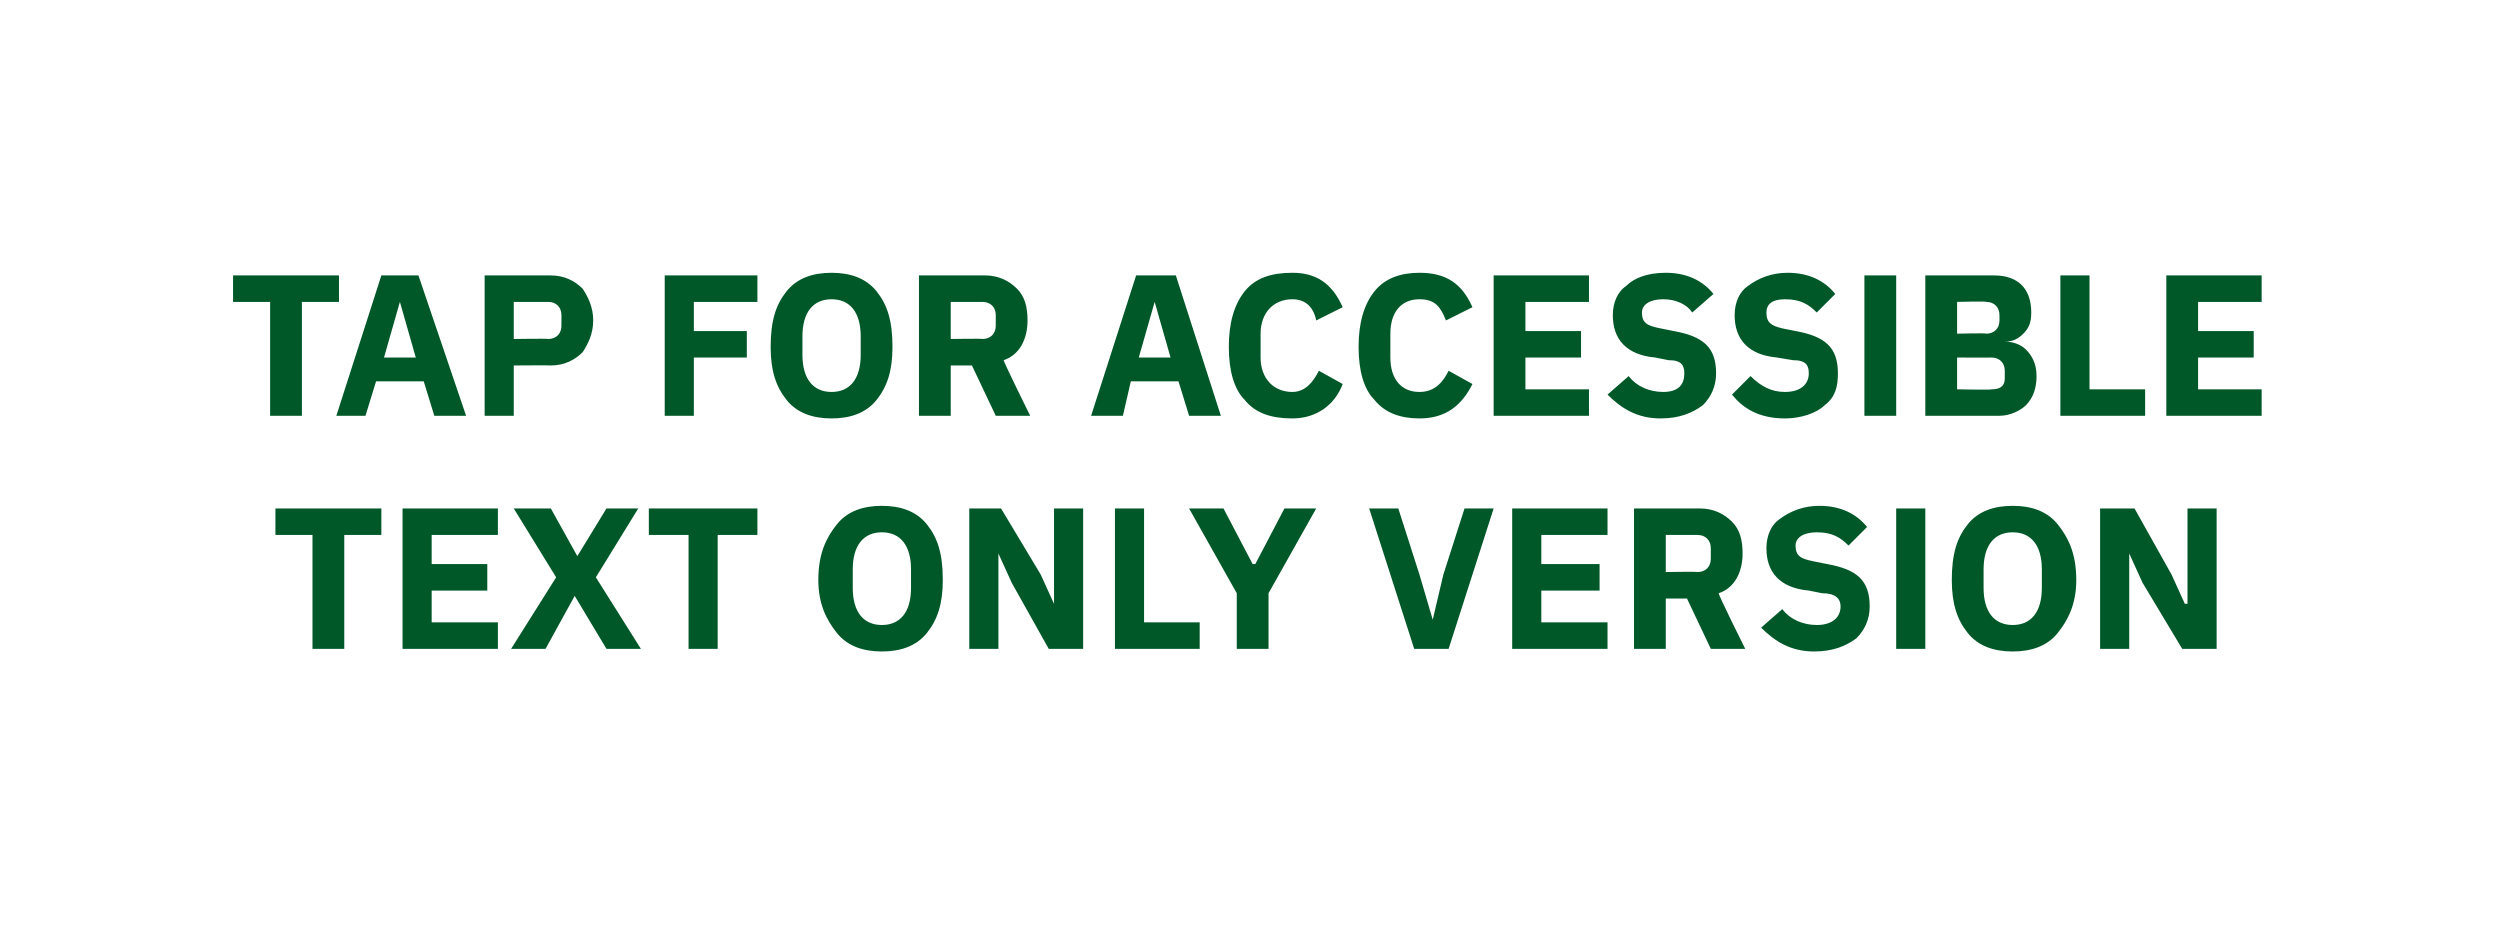 <?xml version="1.0" standalone="no"?><!DOCTYPE svg PUBLIC "-//W3C//DTD SVG 1.1//EN" "http://www.w3.org/Graphics/SVG/1.1/DTD/svg11.dtd"><svg xmlns="http://www.w3.org/2000/svg" version="1.1" width="94.4px" height="35.7px" viewBox="0 -1 94.4 35.7" style="top:-1px">  <desc>TAP FOR ACCESSIBLE TEXT ONLY VERSION</desc>  <defs/>  <g id="Polygon153816">    <path d="M 14.4 19.2 L 14.4 18.2 L 10.4 18.2 L 10.4 19.2 L 11.8 19.2 L 11.8 23.5 L 13 23.5 L 13 19.2 L 14.4 19.2 Z M 18.8 23.5 L 18.8 22.5 L 16.3 22.5 L 16.3 21.3 L 18.4 21.3 L 18.4 20.3 L 16.3 20.3 L 16.3 19.2 L 18.8 19.2 L 18.8 18.2 L 15.2 18.2 L 15.2 23.5 L 18.8 23.5 Z M 22.5 20.8 L 24.1 18.2 L 22.9 18.2 L 21.8 20 L 21.8 20 L 20.8 18.2 L 19.4 18.2 L 21 20.8 L 19.3 23.5 L 20.6 23.5 L 21.7 21.5 L 21.7 21.5 L 22.9 23.5 L 24.2 23.5 L 22.5 20.8 Z M 28.6 19.2 L 28.6 18.2 L 24.5 18.2 L 24.5 19.2 L 26 19.2 L 26 23.5 L 27.1 23.5 L 27.1 19.2 L 28.6 19.2 Z M 35 22.9 C 35.4 22.4 35.6 21.8 35.6 20.9 C 35.6 19.9 35.4 19.3 35 18.8 C 34.6 18.3 34 18.1 33.3 18.1 C 32.6 18.1 32 18.3 31.6 18.8 C 31.2 19.3 30.9 19.9 30.9 20.9 C 30.9 21.8 31.2 22.4 31.6 22.9 C 32 23.4 32.6 23.6 33.3 23.6 C 34 23.6 34.6 23.4 35 22.9 Z M 32.2 21.2 C 32.2 21.2 32.2 20.5 32.2 20.5 C 32.2 19.6 32.6 19.1 33.3 19.1 C 34 19.1 34.4 19.6 34.4 20.5 C 34.4 20.5 34.4 21.2 34.4 21.2 C 34.4 22.1 34 22.6 33.3 22.6 C 32.6 22.6 32.2 22.1 32.2 21.2 Z M 39.6 23.5 L 40.9 23.5 L 40.9 18.2 L 39.8 18.2 L 39.8 21.8 L 39.8 21.8 L 39.3 20.7 L 37.8 18.2 L 36.6 18.2 L 36.6 23.5 L 37.7 23.5 L 37.7 19.9 L 37.7 19.9 L 38.2 21 L 39.6 23.5 Z M 45.3 23.5 L 45.3 22.5 L 43.2 22.5 L 43.2 18.2 L 42.1 18.2 L 42.1 23.5 L 45.3 23.5 Z M 47.9 23.5 L 47.9 21.4 L 49.7 18.2 L 48.5 18.2 L 47.4 20.3 L 47.3 20.3 L 46.2 18.2 L 44.9 18.2 L 46.7 21.4 L 46.7 23.5 L 47.9 23.5 Z M 54.7 23.5 L 56.4 18.2 L 55.3 18.2 L 54.5 20.7 L 54.1 22.4 L 54.1 22.4 L 53.6 20.7 L 52.8 18.2 L 51.7 18.2 L 53.4 23.5 L 54.7 23.5 Z M 60.7 23.5 L 60.7 22.5 L 58.2 22.5 L 58.2 21.3 L 60.4 21.3 L 60.4 20.3 L 58.2 20.3 L 58.2 19.2 L 60.7 19.2 L 60.7 18.2 L 57.1 18.2 L 57.1 23.5 L 60.7 23.5 Z M 62.9 21.6 L 63.7 21.6 L 64.6 23.5 L 65.9 23.5 C 65.9 23.5 64.86 21.42 64.9 21.4 C 65.5 21.2 65.8 20.6 65.8 19.9 C 65.8 19.4 65.7 19 65.4 18.7 C 65.1 18.4 64.7 18.2 64.2 18.2 C 64.22 18.2 61.7 18.2 61.7 18.2 L 61.7 23.5 L 62.9 23.5 L 62.9 21.6 Z M 62.9 20.6 L 62.9 19.2 C 62.9 19.2 64.08 19.2 64.1 19.2 C 64.4 19.2 64.6 19.4 64.6 19.7 C 64.6 19.7 64.6 20.1 64.6 20.1 C 64.6 20.4 64.4 20.6 64.1 20.6 C 64.08 20.58 62.9 20.6 62.9 20.6 Z M 70.1 23.1 C 70.4 22.8 70.6 22.4 70.6 21.9 C 70.6 20.9 70.1 20.5 69 20.3 C 69 20.3 68.5 20.2 68.5 20.2 C 68 20.1 67.8 20 67.8 19.6 C 67.8 19.3 68.1 19.1 68.6 19.1 C 69.2 19.1 69.5 19.3 69.8 19.6 C 69.8 19.6 70.5 18.9 70.5 18.9 C 70.1 18.4 69.5 18.1 68.7 18.1 C 68.1 18.1 67.6 18.3 67.2 18.6 C 66.9 18.8 66.7 19.2 66.7 19.7 C 66.7 20.6 67.2 21.2 68.3 21.3 C 68.3 21.3 68.8 21.4 68.8 21.4 C 69.3 21.4 69.5 21.6 69.5 21.9 C 69.5 22.3 69.2 22.6 68.6 22.6 C 68.1 22.6 67.6 22.4 67.3 22 C 67.3 22 66.5 22.7 66.5 22.7 C 67 23.2 67.6 23.6 68.5 23.6 C 69.2 23.6 69.7 23.4 70.1 23.1 Z M 71.6 18.2 L 72.7 18.2 L 72.7 23.5 L 71.6 23.5 L 71.6 18.2 Z M 77.7 22.9 C 78.1 22.4 78.4 21.8 78.4 20.9 C 78.4 19.9 78.1 19.3 77.7 18.8 C 77.3 18.3 76.7 18.1 76 18.1 C 75.3 18.1 74.7 18.3 74.3 18.8 C 73.9 19.3 73.7 19.9 73.7 20.9 C 73.7 21.8 73.9 22.4 74.3 22.9 C 74.7 23.4 75.3 23.6 76 23.6 C 76.7 23.6 77.3 23.4 77.7 22.9 Z M 74.9 21.2 C 74.9 21.2 74.9 20.5 74.9 20.5 C 74.9 19.6 75.3 19.1 76 19.1 C 76.7 19.1 77.1 19.6 77.1 20.5 C 77.1 20.5 77.1 21.2 77.1 21.2 C 77.1 22.1 76.7 22.6 76 22.6 C 75.3 22.6 74.9 22.1 74.9 21.2 Z M 82.4 23.5 L 83.7 23.5 L 83.7 18.2 L 82.6 18.2 L 82.6 21.8 L 82.5 21.8 L 82 20.7 L 80.6 18.2 L 79.3 18.2 L 79.3 23.5 L 80.4 23.5 L 80.4 19.9 L 80.4 19.9 L 80.9 21 L 82.4 23.5 Z " stroke="none" fill="#005829"/>  </g>  <g id="Polygon153815">    <path d="M 12.8 10.4 L 12.8 9.4 L 8.8 9.4 L 8.8 10.4 L 10.2 10.4 L 10.2 14.7 L 11.4 14.7 L 11.4 10.4 L 12.8 10.4 Z M 17.6 14.7 L 15.8 9.4 L 14.4 9.4 L 12.7 14.7 L 13.8 14.7 L 14.2 13.4 L 16 13.4 L 16.4 14.7 L 17.6 14.7 Z M 15.7 12.5 L 14.5 12.5 L 15.1 10.4 L 15.1 10.4 L 15.7 12.5 Z M 19.4 14.7 L 19.4 12.8 C 19.4 12.8 20.8 12.79 20.8 12.8 C 21.3 12.8 21.7 12.6 22 12.3 C 22.2 12 22.4 11.6 22.4 11.1 C 22.4 10.6 22.2 10.2 22 9.9 C 21.7 9.6 21.3 9.4 20.8 9.4 C 20.8 9.4 18.3 9.4 18.3 9.4 L 18.3 14.7 L 19.4 14.7 Z M 19.4 10.4 C 19.4 10.4 20.66 10.4 20.7 10.4 C 21 10.4 21.2 10.6 21.2 10.9 C 21.2 10.9 21.2 11.3 21.2 11.3 C 21.2 11.6 21 11.8 20.7 11.8 C 20.66 11.78 19.4 11.8 19.4 11.8 L 19.4 10.4 Z M 26.2 14.7 L 26.2 12.5 L 28.2 12.5 L 28.2 11.5 L 26.2 11.5 L 26.2 10.4 L 28.6 10.4 L 28.6 9.4 L 25.1 9.4 L 25.1 14.7 L 26.2 14.7 Z M 33.1 14.1 C 33.5 13.6 33.7 13 33.7 12.1 C 33.7 11.1 33.5 10.5 33.1 10 C 32.7 9.5 32.1 9.3 31.4 9.3 C 30.7 9.3 30.1 9.5 29.7 10 C 29.3 10.5 29.1 11.1 29.1 12.1 C 29.1 13 29.3 13.6 29.7 14.1 C 30.1 14.6 30.7 14.8 31.4 14.8 C 32.1 14.8 32.7 14.6 33.1 14.1 Z M 30.3 12.4 C 30.3 12.4 30.3 11.7 30.3 11.7 C 30.3 10.8 30.7 10.3 31.4 10.3 C 32.1 10.3 32.5 10.8 32.5 11.7 C 32.5 11.7 32.5 12.4 32.5 12.4 C 32.5 13.3 32.1 13.8 31.4 13.8 C 30.7 13.8 30.3 13.3 30.3 12.4 Z M 35.9 12.8 L 36.7 12.8 L 37.6 14.7 L 38.9 14.7 C 38.9 14.7 37.87 12.62 37.9 12.6 C 38.5 12.4 38.8 11.8 38.8 11.1 C 38.8 10.6 38.7 10.2 38.4 9.9 C 38.1 9.6 37.7 9.4 37.2 9.4 C 37.23 9.4 34.7 9.4 34.7 9.4 L 34.7 14.7 L 35.9 14.7 L 35.9 12.8 Z M 35.9 11.8 L 35.9 10.4 C 35.9 10.4 37.08 10.4 37.1 10.4 C 37.4 10.4 37.6 10.6 37.6 10.9 C 37.6 10.9 37.6 11.3 37.6 11.3 C 37.6 11.6 37.4 11.8 37.1 11.8 C 37.08 11.78 35.9 11.8 35.9 11.8 Z M 46.1 14.7 L 44.4 9.4 L 42.9 9.4 L 41.2 14.7 L 42.4 14.7 L 42.7 13.4 L 44.5 13.4 L 44.9 14.7 L 46.1 14.7 Z M 44.2 12.5 L 43 12.5 L 43.6 10.4 L 43.6 10.4 L 44.2 12.5 Z M 50.7 13.5 C 50.7 13.5 49.8 13 49.8 13 C 49.6 13.4 49.3 13.8 48.8 13.8 C 48.1 13.8 47.6 13.3 47.6 12.5 C 47.6 12.5 47.6 11.6 47.6 11.6 C 47.6 10.8 48.1 10.3 48.8 10.3 C 49.3 10.3 49.6 10.6 49.7 11.1 C 49.7 11.1 50.7 10.6 50.7 10.6 C 50.3 9.7 49.7 9.3 48.8 9.3 C 48 9.3 47.4 9.5 47 10 C 46.6 10.5 46.4 11.2 46.4 12.1 C 46.4 13 46.6 13.7 47 14.1 C 47.4 14.6 48 14.8 48.8 14.8 C 49.7 14.8 50.4 14.3 50.7 13.5 Z M 55.6 13.5 C 55.6 13.5 54.7 13 54.7 13 C 54.5 13.4 54.2 13.8 53.6 13.8 C 52.9 13.8 52.5 13.3 52.5 12.5 C 52.5 12.5 52.5 11.6 52.5 11.6 C 52.5 10.8 52.9 10.3 53.6 10.3 C 54.2 10.3 54.4 10.6 54.6 11.1 C 54.6 11.1 55.6 10.6 55.6 10.6 C 55.2 9.7 54.6 9.3 53.6 9.3 C 52.9 9.3 52.3 9.5 51.9 10 C 51.5 10.5 51.3 11.2 51.3 12.1 C 51.3 13 51.5 13.7 51.9 14.1 C 52.3 14.6 52.9 14.8 53.6 14.8 C 54.6 14.8 55.2 14.3 55.6 13.5 Z M 60 14.7 L 60 13.7 L 57.6 13.7 L 57.6 12.5 L 59.7 12.5 L 59.7 11.5 L 57.6 11.5 L 57.6 10.4 L 60 10.4 L 60 9.4 L 56.4 9.4 L 56.4 14.7 L 60 14.7 Z M 64.3 14.3 C 64.6 14 64.8 13.6 64.8 13.1 C 64.8 12.1 64.3 11.7 63.2 11.5 C 63.2 11.5 62.7 11.4 62.7 11.4 C 62.2 11.3 62 11.2 62 10.8 C 62 10.5 62.3 10.3 62.8 10.3 C 63.3 10.3 63.7 10.5 63.9 10.8 C 63.9 10.8 64.7 10.1 64.7 10.1 C 64.3 9.6 63.7 9.3 62.9 9.3 C 62.2 9.3 61.7 9.5 61.4 9.8 C 61.1 10 60.9 10.4 60.9 10.9 C 60.9 11.8 61.4 12.4 62.5 12.5 C 62.5 12.5 63 12.6 63 12.6 C 63.5 12.6 63.6 12.8 63.6 13.1 C 63.6 13.5 63.4 13.8 62.8 13.8 C 62.3 13.8 61.8 13.6 61.5 13.2 C 61.5 13.2 60.7 13.9 60.7 13.9 C 61.2 14.4 61.8 14.8 62.7 14.8 C 63.4 14.8 63.9 14.6 64.3 14.3 Z M 68.9 14.3 C 69.3 14 69.4 13.6 69.4 13.1 C 69.4 12.1 68.9 11.7 67.8 11.5 C 67.8 11.5 67.3 11.4 67.3 11.4 C 66.9 11.3 66.7 11.2 66.7 10.8 C 66.7 10.5 66.9 10.3 67.4 10.3 C 68 10.3 68.3 10.5 68.6 10.8 C 68.6 10.8 69.3 10.1 69.3 10.1 C 68.9 9.6 68.3 9.3 67.5 9.3 C 66.9 9.3 66.4 9.5 66 9.8 C 65.7 10 65.5 10.4 65.5 10.9 C 65.5 11.8 66 12.4 67.1 12.5 C 67.1 12.5 67.7 12.6 67.7 12.6 C 68.2 12.6 68.3 12.8 68.3 13.1 C 68.3 13.5 68 13.8 67.4 13.8 C 66.9 13.8 66.5 13.6 66.1 13.2 C 66.1 13.2 65.4 13.9 65.4 13.9 C 65.8 14.4 66.4 14.8 67.4 14.8 C 68 14.8 68.6 14.6 68.9 14.3 Z M 70.4 9.4 L 71.6 9.4 L 71.6 14.7 L 70.4 14.7 L 70.4 9.4 Z M 72.7 14.7 C 72.7 14.7 75.53 14.7 75.5 14.7 C 75.9 14.7 76.3 14.5 76.5 14.3 C 76.8 14 76.9 13.6 76.9 13.2 C 76.9 12.7 76.7 12.4 76.5 12.2 C 76.3 12 76 11.9 75.7 11.9 C 75.7 11.9 75.7 11.9 75.7 11.9 C 76 11.9 76.2 11.8 76.4 11.6 C 76.6 11.4 76.7 11.2 76.7 10.8 C 76.7 9.9 76.2 9.4 75.3 9.4 C 75.3 9.4 72.7 9.4 72.7 9.4 L 72.7 14.7 Z M 73.9 12.5 C 73.9 12.5 75.21 12.51 75.2 12.5 C 75.5 12.5 75.7 12.7 75.7 13 C 75.7 13 75.7 13.3 75.7 13.3 C 75.7 13.6 75.5 13.7 75.2 13.7 C 75.21 13.73 73.9 13.7 73.9 13.7 L 73.9 12.5 Z M 73.9 10.4 C 73.9 10.4 75.02 10.37 75 10.4 C 75.3 10.4 75.5 10.6 75.5 10.9 C 75.5 10.9 75.5 11.1 75.5 11.1 C 75.5 11.4 75.3 11.6 75 11.6 C 75.02 11.57 73.9 11.6 73.9 11.6 L 73.9 10.4 Z M 81 14.7 L 81 13.7 L 78.9 13.7 L 78.9 9.4 L 77.8 9.4 L 77.8 14.7 L 81 14.7 Z M 85.4 14.7 L 85.4 13.7 L 83 13.7 L 83 12.5 L 85.1 12.5 L 85.1 11.5 L 83 11.5 L 83 10.4 L 85.4 10.4 L 85.4 9.4 L 81.8 9.4 L 81.8 14.7 L 85.4 14.7 Z " stroke="none" fill="#005829"/>  </g></svg>